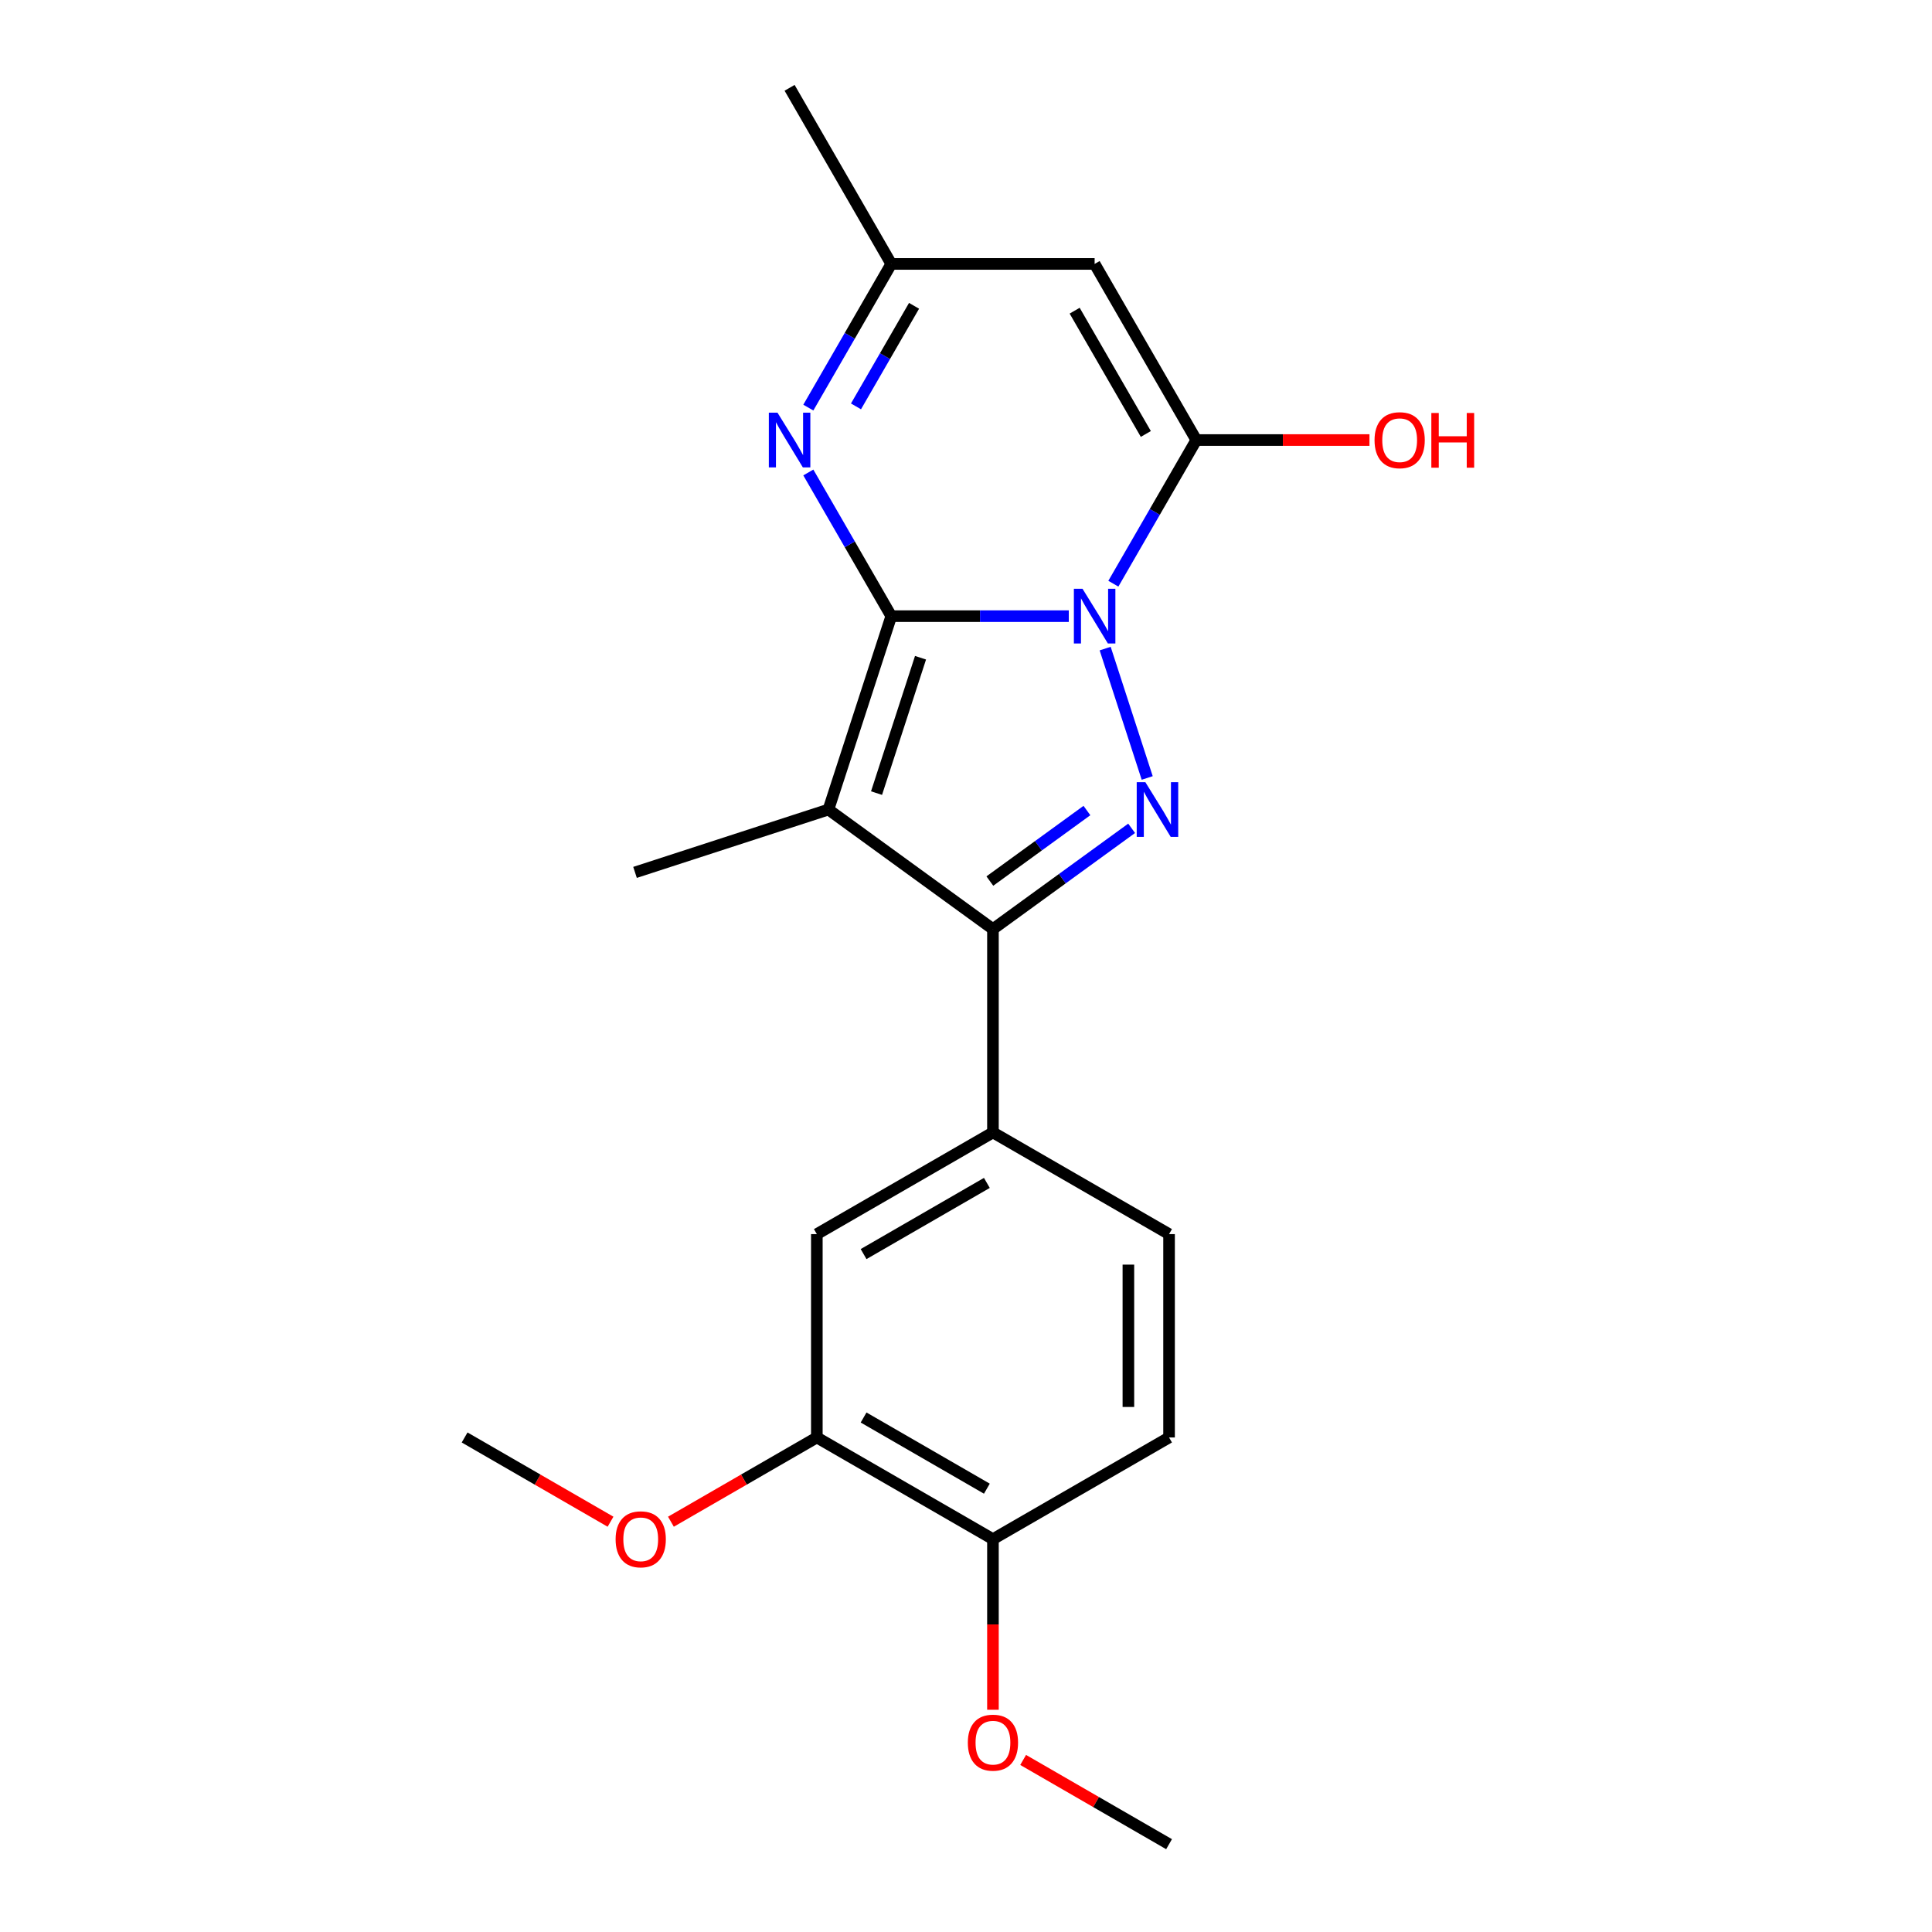 <?xml version='1.0' encoding='iso-8859-1'?>
<svg version='1.1' baseProfile='full'
              xmlns='http://www.w3.org/2000/svg'
                      xmlns:rdkit='http://www.rdkit.org/xml'
                      xmlns:xlink='http://www.w3.org/1999/xlink'
                  xml:space='preserve'
width='1000px' height='1000px' viewBox='0 0 1000 1000'>
<!-- END OF HEADER -->
<rect style='opacity:1.0;fill:#FFFFFF;stroke:none' width='1000' height='1000' x='0' y='0'> </rect>
<path class='bond-0' d='M 461.32,318.919 L 507.263,318.919' style='fill:none;fill-rule:evenodd;stroke:#000000;stroke-width:6px;stroke-linecap:butt;stroke-linejoin:miter;stroke-opacity:1' />
<path class='bond-0' d='M 507.263,318.919 L 553.205,318.919' style='fill:none;fill-rule:evenodd;stroke:#0000FF;stroke-width:6px;stroke-linecap:butt;stroke-linejoin:miter;stroke-opacity:1' />
<path class='bond-1' d='M 461.32,318.919 L 428.794,419.023' style='fill:none;fill-rule:evenodd;stroke:#000000;stroke-width:6px;stroke-linecap:butt;stroke-linejoin:miter;stroke-opacity:1' />
<path class='bond-1' d='M 476.462,340.44 L 453.694,410.513' style='fill:none;fill-rule:evenodd;stroke:#000000;stroke-width:6px;stroke-linecap:butt;stroke-linejoin:miter;stroke-opacity:1' />
<path class='bond-5' d='M 461.32,318.919 L 439.853,281.737' style='fill:none;fill-rule:evenodd;stroke:#000000;stroke-width:6px;stroke-linecap:butt;stroke-linejoin:miter;stroke-opacity:1' />
<path class='bond-5' d='M 439.853,281.737 L 418.387,244.555' style='fill:none;fill-rule:evenodd;stroke:#0000FF;stroke-width:6px;stroke-linecap:butt;stroke-linejoin:miter;stroke-opacity:1' />
<path class='bond-2' d='M 572.032,335.71 L 593.79,402.673' style='fill:none;fill-rule:evenodd;stroke:#0000FF;stroke-width:6px;stroke-linecap:butt;stroke-linejoin:miter;stroke-opacity:1' />
<path class='bond-4' d='M 576.271,302.127 L 597.738,264.946' style='fill:none;fill-rule:evenodd;stroke:#0000FF;stroke-width:6px;stroke-linecap:butt;stroke-linejoin:miter;stroke-opacity:1' />
<path class='bond-4' d='M 597.738,264.946 L 619.205,227.764' style='fill:none;fill-rule:evenodd;stroke:#000000;stroke-width:6px;stroke-linecap:butt;stroke-linejoin:miter;stroke-opacity:1' />
<path class='bond-3' d='M 428.794,419.023 L 513.948,480.892' style='fill:none;fill-rule:evenodd;stroke:#000000;stroke-width:6px;stroke-linecap:butt;stroke-linejoin:miter;stroke-opacity:1' />
<path class='bond-15' d='M 428.794,419.023 L 328.689,451.55' style='fill:none;fill-rule:evenodd;stroke:#000000;stroke-width:6px;stroke-linecap:butt;stroke-linejoin:miter;stroke-opacity:1' />
<path class='bond-21' d='M 585.731,428.738 L 549.84,454.815' style='fill:none;fill-rule:evenodd;stroke:#0000FF;stroke-width:6px;stroke-linecap:butt;stroke-linejoin:miter;stroke-opacity:1' />
<path class='bond-21' d='M 549.84,454.815 L 513.948,480.892' style='fill:none;fill-rule:evenodd;stroke:#000000;stroke-width:6px;stroke-linecap:butt;stroke-linejoin:miter;stroke-opacity:1' />
<path class='bond-21' d='M 562.59,419.531 L 537.466,437.784' style='fill:none;fill-rule:evenodd;stroke:#0000FF;stroke-width:6px;stroke-linecap:butt;stroke-linejoin:miter;stroke-opacity:1' />
<path class='bond-21' d='M 537.466,437.784 L 512.342,456.038' style='fill:none;fill-rule:evenodd;stroke:#000000;stroke-width:6px;stroke-linecap:butt;stroke-linejoin:miter;stroke-opacity:1' />
<path class='bond-7' d='M 513.948,480.892 L 513.948,586.148' style='fill:none;fill-rule:evenodd;stroke:#000000;stroke-width:6px;stroke-linecap:butt;stroke-linejoin:miter;stroke-opacity:1' />
<path class='bond-13' d='M 619.205,227.764 L 664.017,227.764' style='fill:none;fill-rule:evenodd;stroke:#000000;stroke-width:6px;stroke-linecap:butt;stroke-linejoin:miter;stroke-opacity:1' />
<path class='bond-13' d='M 664.017,227.764 L 708.83,227.764' style='fill:none;fill-rule:evenodd;stroke:#FF0000;stroke-width:6px;stroke-linecap:butt;stroke-linejoin:miter;stroke-opacity:1' />
<path class='bond-22' d='M 619.205,227.764 L 566.577,136.609' style='fill:none;fill-rule:evenodd;stroke:#000000;stroke-width:6px;stroke-linecap:butt;stroke-linejoin:miter;stroke-opacity:1' />
<path class='bond-22' d='M 593.08,224.616 L 556.24,160.808' style='fill:none;fill-rule:evenodd;stroke:#000000;stroke-width:6px;stroke-linecap:butt;stroke-linejoin:miter;stroke-opacity:1' />
<path class='bond-8' d='M 418.387,210.973 L 439.853,173.791' style='fill:none;fill-rule:evenodd;stroke:#0000FF;stroke-width:6px;stroke-linecap:butt;stroke-linejoin:miter;stroke-opacity:1' />
<path class='bond-8' d='M 439.853,173.791 L 461.32,136.609' style='fill:none;fill-rule:evenodd;stroke:#000000;stroke-width:6px;stroke-linecap:butt;stroke-linejoin:miter;stroke-opacity:1' />
<path class='bond-8' d='M 443.058,210.344 L 458.084,184.317' style='fill:none;fill-rule:evenodd;stroke:#0000FF;stroke-width:6px;stroke-linecap:butt;stroke-linejoin:miter;stroke-opacity:1' />
<path class='bond-8' d='M 458.084,184.317 L 473.111,158.289' style='fill:none;fill-rule:evenodd;stroke:#000000;stroke-width:6px;stroke-linecap:butt;stroke-linejoin:miter;stroke-opacity:1' />
<path class='bond-6' d='M 566.577,136.609 L 461.32,136.609' style='fill:none;fill-rule:evenodd;stroke:#000000;stroke-width:6px;stroke-linecap:butt;stroke-linejoin:miter;stroke-opacity:1' />
<path class='bond-9' d='M 513.948,586.148 L 422.794,638.776' style='fill:none;fill-rule:evenodd;stroke:#000000;stroke-width:6px;stroke-linecap:butt;stroke-linejoin:miter;stroke-opacity:1' />
<path class='bond-9' d='M 510.801,612.273 L 446.993,649.113' style='fill:none;fill-rule:evenodd;stroke:#000000;stroke-width:6px;stroke-linecap:butt;stroke-linejoin:miter;stroke-opacity:1' />
<path class='bond-12' d='M 513.948,586.148 L 605.103,638.776' style='fill:none;fill-rule:evenodd;stroke:#000000;stroke-width:6px;stroke-linecap:butt;stroke-linejoin:miter;stroke-opacity:1' />
<path class='bond-18' d='M 461.32,136.609 L 408.692,45.455' style='fill:none;fill-rule:evenodd;stroke:#000000;stroke-width:6px;stroke-linecap:butt;stroke-linejoin:miter;stroke-opacity:1' />
<path class='bond-10' d='M 422.794,638.776 L 422.794,744.033' style='fill:none;fill-rule:evenodd;stroke:#000000;stroke-width:6px;stroke-linecap:butt;stroke-linejoin:miter;stroke-opacity:1' />
<path class='bond-16' d='M 422.794,744.033 L 385.032,765.834' style='fill:none;fill-rule:evenodd;stroke:#000000;stroke-width:6px;stroke-linecap:butt;stroke-linejoin:miter;stroke-opacity:1' />
<path class='bond-16' d='M 385.032,765.834 L 347.27,787.636' style='fill:none;fill-rule:evenodd;stroke:#FF0000;stroke-width:6px;stroke-linecap:butt;stroke-linejoin:miter;stroke-opacity:1' />
<path class='bond-23' d='M 422.794,744.033 L 513.948,796.661' style='fill:none;fill-rule:evenodd;stroke:#000000;stroke-width:6px;stroke-linecap:butt;stroke-linejoin:miter;stroke-opacity:1' />
<path class='bond-23' d='M 446.993,733.696 L 510.801,770.536' style='fill:none;fill-rule:evenodd;stroke:#000000;stroke-width:6px;stroke-linecap:butt;stroke-linejoin:miter;stroke-opacity:1' />
<path class='bond-11' d='M 513.948,796.661 L 605.103,744.033' style='fill:none;fill-rule:evenodd;stroke:#000000;stroke-width:6px;stroke-linecap:butt;stroke-linejoin:miter;stroke-opacity:1' />
<path class='bond-17' d='M 513.948,796.661 L 513.948,840.813' style='fill:none;fill-rule:evenodd;stroke:#000000;stroke-width:6px;stroke-linecap:butt;stroke-linejoin:miter;stroke-opacity:1' />
<path class='bond-17' d='M 513.948,840.813 L 513.948,884.966' style='fill:none;fill-rule:evenodd;stroke:#FF0000;stroke-width:6px;stroke-linecap:butt;stroke-linejoin:miter;stroke-opacity:1' />
<path class='bond-14' d='M 605.103,638.776 L 605.103,744.033' style='fill:none;fill-rule:evenodd;stroke:#000000;stroke-width:6px;stroke-linecap:butt;stroke-linejoin:miter;stroke-opacity:1' />
<path class='bond-14' d='M 584.052,654.565 L 584.052,728.244' style='fill:none;fill-rule:evenodd;stroke:#000000;stroke-width:6px;stroke-linecap:butt;stroke-linejoin:miter;stroke-opacity:1' />
<path class='bond-19' d='M 316.008,787.636 L 278.246,765.834' style='fill:none;fill-rule:evenodd;stroke:#FF0000;stroke-width:6px;stroke-linecap:butt;stroke-linejoin:miter;stroke-opacity:1' />
<path class='bond-19' d='M 278.246,765.834 L 240.484,744.033' style='fill:none;fill-rule:evenodd;stroke:#000000;stroke-width:6px;stroke-linecap:butt;stroke-linejoin:miter;stroke-opacity:1' />
<path class='bond-20' d='M 529.58,910.942 L 567.341,932.744' style='fill:none;fill-rule:evenodd;stroke:#FF0000;stroke-width:6px;stroke-linecap:butt;stroke-linejoin:miter;stroke-opacity:1' />
<path class='bond-20' d='M 567.341,932.744 L 605.103,954.545' style='fill:none;fill-rule:evenodd;stroke:#000000;stroke-width:6px;stroke-linecap:butt;stroke-linejoin:miter;stroke-opacity:1' />
<path  class='atom-1' d='M 560.317 304.759
L 569.597 319.759
Q 570.517 321.239, 571.997 323.919
Q 573.477 326.599, 573.557 326.759
L 573.557 304.759
L 577.317 304.759
L 577.317 333.079
L 573.437 333.079
L 563.477 316.679
Q 562.317 314.759, 561.077 312.559
Q 559.877 310.359, 559.517 309.679
L 559.517 333.079
L 555.837 333.079
L 555.837 304.759
L 560.317 304.759
' fill='#0000FF'/>
<path  class='atom-3' d='M 592.843 404.863
L 602.123 419.863
Q 603.043 421.343, 604.523 424.023
Q 606.003 426.703, 606.083 426.863
L 606.083 404.863
L 609.843 404.863
L 609.843 433.183
L 605.963 433.183
L 596.003 416.783
Q 594.843 414.863, 593.603 412.663
Q 592.403 410.463, 592.043 409.783
L 592.043 433.183
L 588.363 433.183
L 588.363 404.863
L 592.843 404.863
' fill='#0000FF'/>
<path  class='atom-6' d='M 402.432 213.604
L 411.712 228.604
Q 412.632 230.084, 414.112 232.764
Q 415.592 235.444, 415.672 235.604
L 415.672 213.604
L 419.432 213.604
L 419.432 241.924
L 415.552 241.924
L 405.592 225.524
Q 404.432 223.604, 403.192 221.404
Q 401.992 219.204, 401.632 218.524
L 401.632 241.924
L 397.952 241.924
L 397.952 213.604
L 402.432 213.604
' fill='#0000FF'/>
<path  class='atom-14' d='M 711.461 227.844
Q 711.461 221.044, 714.821 217.244
Q 718.181 213.444, 724.461 213.444
Q 730.741 213.444, 734.101 217.244
Q 737.461 221.044, 737.461 227.844
Q 737.461 234.724, 734.061 238.644
Q 730.661 242.524, 724.461 242.524
Q 718.221 242.524, 714.821 238.644
Q 711.461 234.764, 711.461 227.844
M 724.461 239.324
Q 728.781 239.324, 731.101 236.444
Q 733.461 233.524, 733.461 227.844
Q 733.461 222.284, 731.101 219.484
Q 728.781 216.644, 724.461 216.644
Q 720.141 216.644, 717.781 219.444
Q 715.461 222.244, 715.461 227.844
Q 715.461 233.564, 717.781 236.444
Q 720.141 239.324, 724.461 239.324
' fill='#FF0000'/>
<path  class='atom-14' d='M 740.861 213.764
L 744.701 213.764
L 744.701 225.804
L 759.181 225.804
L 759.181 213.764
L 763.021 213.764
L 763.021 242.084
L 759.181 242.084
L 759.181 229.004
L 744.701 229.004
L 744.701 242.084
L 740.861 242.084
L 740.861 213.764
' fill='#FF0000'/>
<path  class='atom-17' d='M 318.639 796.741
Q 318.639 789.941, 321.999 786.141
Q 325.359 782.341, 331.639 782.341
Q 337.919 782.341, 341.279 786.141
Q 344.639 789.941, 344.639 796.741
Q 344.639 803.621, 341.239 807.541
Q 337.839 811.421, 331.639 811.421
Q 325.399 811.421, 321.999 807.541
Q 318.639 803.661, 318.639 796.741
M 331.639 808.221
Q 335.959 808.221, 338.279 805.341
Q 340.639 802.421, 340.639 796.741
Q 340.639 791.181, 338.279 788.381
Q 335.959 785.541, 331.639 785.541
Q 327.319 785.541, 324.959 788.341
Q 322.639 791.141, 322.639 796.741
Q 322.639 802.461, 324.959 805.341
Q 327.319 808.221, 331.639 808.221
' fill='#FF0000'/>
<path  class='atom-18' d='M 500.948 901.997
Q 500.948 895.197, 504.308 891.397
Q 507.668 887.597, 513.948 887.597
Q 520.228 887.597, 523.588 891.397
Q 526.948 895.197, 526.948 901.997
Q 526.948 908.877, 523.548 912.797
Q 520.148 916.677, 513.948 916.677
Q 507.708 916.677, 504.308 912.797
Q 500.948 908.917, 500.948 901.997
M 513.948 913.477
Q 518.268 913.477, 520.588 910.597
Q 522.948 907.677, 522.948 901.997
Q 522.948 896.437, 520.588 893.637
Q 518.268 890.797, 513.948 890.797
Q 509.628 890.797, 507.268 893.597
Q 504.948 896.397, 504.948 901.997
Q 504.948 907.717, 507.268 910.597
Q 509.628 913.477, 513.948 913.477
' fill='#FF0000'/>
</svg>
